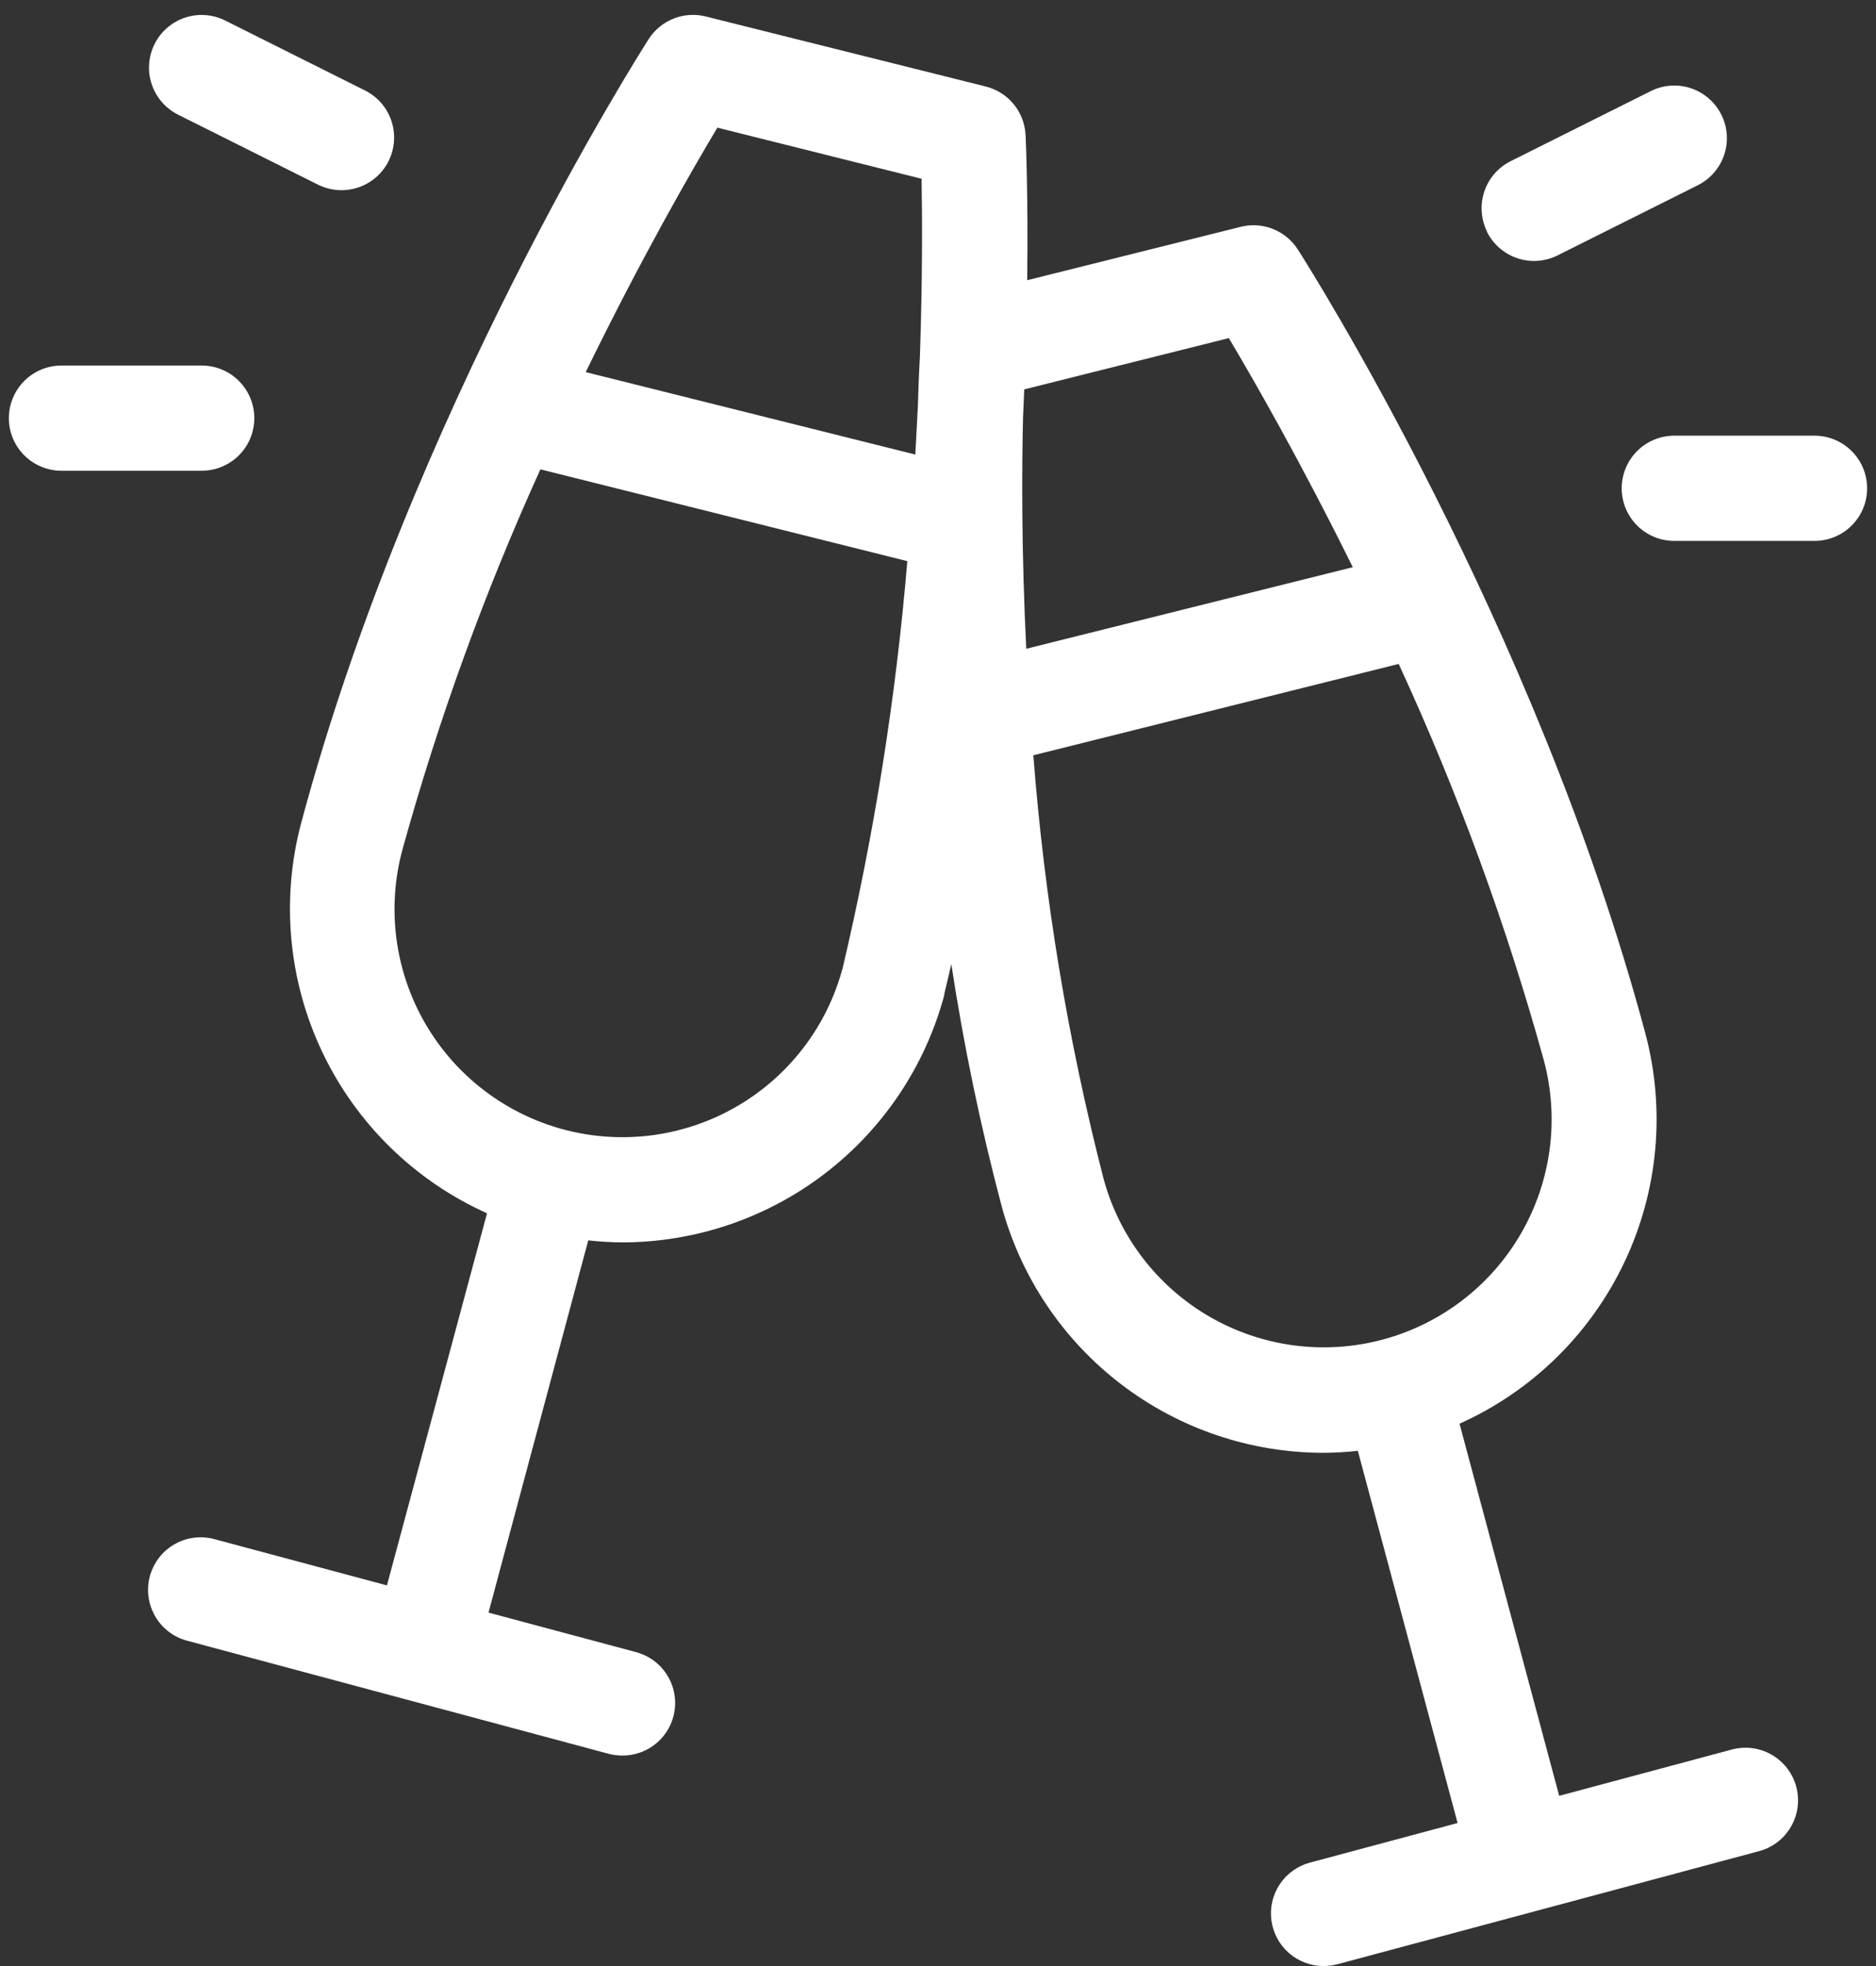 <svg xmlns="http://www.w3.org/2000/svg" width="63" height="66" viewBox="0 0 63 66" fill="none"><rect x="0" y="0" width="63" height="66" fill="#333333" stroke="none"/><path d="M58.124 58.741L52.361 60.286L49.014 47.794C51.44 46.706 53.4 44.79 54.543 42.389C55.687 39.988 55.939 37.259 55.254 34.689C51.569 20.934 43.907 8.88 43.583 8.374C43.383 8.063 43.091 7.822 42.747 7.686C42.404 7.549 42.026 7.524 41.667 7.614L34.496 9.407C34.529 6.561 34.452 4.745 34.441 4.536C34.423 4.157 34.284 3.793 34.044 3.5C33.803 3.206 33.475 2.997 33.107 2.905L23.688 0.55C23.331 0.463 22.956 0.49 22.616 0.626C22.275 0.762 21.985 1.001 21.786 1.309C21.462 1.816 13.8 13.87 10.115 27.625C9.431 30.194 9.683 32.924 10.826 35.324C11.969 37.725 13.929 39.641 16.355 40.73L12.994 53.222L7.23 51.677C7.004 51.611 6.768 51.592 6.535 51.619C6.301 51.646 6.075 51.719 5.871 51.835C5.666 51.95 5.486 52.105 5.342 52.291C5.199 52.477 5.093 52.69 5.032 52.917C4.972 53.144 4.957 53.38 4.989 53.613C5.021 53.846 5.099 54.07 5.219 54.273C5.338 54.475 5.497 54.651 5.686 54.791C5.875 54.931 6.089 55.032 6.318 55.088L20.447 58.877C20.596 58.915 20.749 58.934 20.903 58.935C21.332 58.936 21.747 58.781 22.07 58.498C22.393 58.216 22.602 57.825 22.658 57.399C22.714 56.974 22.613 56.542 22.374 56.186C22.135 55.829 21.774 55.572 21.359 55.462L16.405 54.135L19.755 41.639C20.136 41.682 20.519 41.705 20.903 41.707C23.365 41.703 25.757 40.889 27.71 39.39C29.663 37.892 31.068 35.792 31.709 33.415V33.377C31.791 33.038 31.871 32.702 31.947 32.364C32.364 35.097 32.927 37.806 33.634 40.479C34.274 42.859 35.681 44.961 37.637 46.46C39.592 47.959 41.987 48.771 44.452 48.771C44.835 48.769 45.218 48.747 45.599 48.704L48.949 61.199L43.995 62.527C43.58 62.636 43.22 62.894 42.98 63.25C42.741 63.607 42.64 64.038 42.696 64.464C42.752 64.889 42.961 65.28 43.284 65.563C43.607 65.846 44.022 66.001 44.452 66C44.605 65.999 44.759 65.979 44.908 65.941L59.037 62.153C59.265 62.097 59.48 61.996 59.669 61.856C59.857 61.716 60.016 61.539 60.136 61.337C60.255 61.135 60.334 60.911 60.366 60.678C60.398 60.445 60.383 60.208 60.322 59.981C60.261 59.754 60.156 59.541 60.012 59.356C59.868 59.17 59.688 59.015 59.484 58.899C59.279 58.784 59.053 58.71 58.82 58.683C58.587 58.656 58.35 58.676 58.124 58.741ZM41.267 11.35C42.114 12.772 43.683 15.509 45.429 19.041L34.464 21.779C34.302 18.52 34.314 15.8 34.355 14.028C34.37 13.705 34.385 13.384 34.396 13.072L41.267 11.35ZM24.088 4.285L30.949 6.001C30.97 7.252 30.982 9.334 30.893 11.947C30.873 12.295 30.846 12.857 30.826 13.602C30.799 14.137 30.77 14.691 30.738 15.259L19.67 12.492C21.515 8.707 23.199 5.775 24.088 4.291V4.285ZM28.294 32.511C27.767 34.471 26.482 36.142 24.722 37.155C22.963 38.168 20.873 38.44 18.913 37.913C16.953 37.385 15.283 36.1 14.27 34.341C13.257 32.581 12.984 30.492 13.512 28.531C14.722 24.159 16.272 19.887 18.148 15.756L30.47 18.838C30.084 23.445 29.356 28.017 28.294 32.517V32.511ZM37.057 39.558C35.858 34.902 35.07 30.149 34.702 25.355L46.971 22.288C48.953 26.585 50.583 31.036 51.846 35.596C52.371 37.557 52.096 39.646 51.081 41.404C50.066 43.162 48.395 44.444 46.434 44.97C44.473 45.495 42.384 45.22 40.626 44.205C38.868 43.19 37.583 41.519 37.057 39.558ZM49.935 7.768C49.731 7.35 49.699 6.868 49.847 6.427C49.995 5.986 50.312 5.622 50.727 5.413L55.437 3.058C55.644 2.954 55.87 2.893 56.102 2.876C56.333 2.86 56.566 2.889 56.786 2.963C57.006 3.037 57.209 3.153 57.384 3.305C57.559 3.457 57.703 3.642 57.806 3.85C57.91 4.057 57.972 4.283 57.988 4.515C58.004 4.746 57.975 4.978 57.901 5.198C57.828 5.418 57.712 5.622 57.559 5.797C57.407 5.972 57.222 6.116 57.015 6.219L52.305 8.574C52.097 8.678 51.871 8.739 51.64 8.756C51.408 8.772 51.176 8.743 50.956 8.669C50.736 8.596 50.533 8.479 50.358 8.327C50.182 8.175 50.039 7.99 49.935 7.782V7.768ZM62.702 16.392C62.702 16.861 62.516 17.31 62.184 17.641C61.853 17.972 61.404 18.158 60.935 18.158H56.226C55.757 18.158 55.308 17.972 54.977 17.641C54.646 17.31 54.46 16.861 54.46 16.392C54.46 15.924 54.646 15.475 54.977 15.143C55.308 14.812 55.757 14.626 56.226 14.626H60.935C61.404 14.626 61.853 14.812 62.184 15.143C62.516 15.475 62.702 15.924 62.702 16.392ZM5.193 1.474C5.402 1.059 5.767 0.743 6.208 0.594C6.649 0.446 7.13 0.478 7.548 0.682L12.258 3.037C12.465 3.141 12.65 3.284 12.803 3.459C12.955 3.635 13.071 3.838 13.144 4.058C13.218 4.278 13.247 4.51 13.231 4.742C13.215 4.973 13.153 5.199 13.05 5.407C12.946 5.614 12.803 5.8 12.627 5.952C12.452 6.104 12.249 6.22 12.029 6.293C11.809 6.367 11.576 6.396 11.345 6.38C11.114 6.364 10.888 6.302 10.68 6.199L5.97 3.844C5.554 3.632 5.238 3.264 5.092 2.82C4.946 2.375 4.983 1.892 5.193 1.474ZM6.774 15.803H2.064C1.596 15.803 1.147 15.617 0.815 15.286C0.484 14.955 0.298 14.506 0.298 14.037C0.298 13.569 0.484 13.12 0.815 12.789C1.147 12.457 1.596 12.271 2.064 12.271H6.774C7.242 12.271 7.692 12.457 8.023 12.789C8.354 13.12 8.54 13.569 8.54 14.037C8.54 14.506 8.354 14.955 8.023 15.286C7.692 15.617 7.242 15.803 6.774 15.803Z" fill="white"></path></svg>
